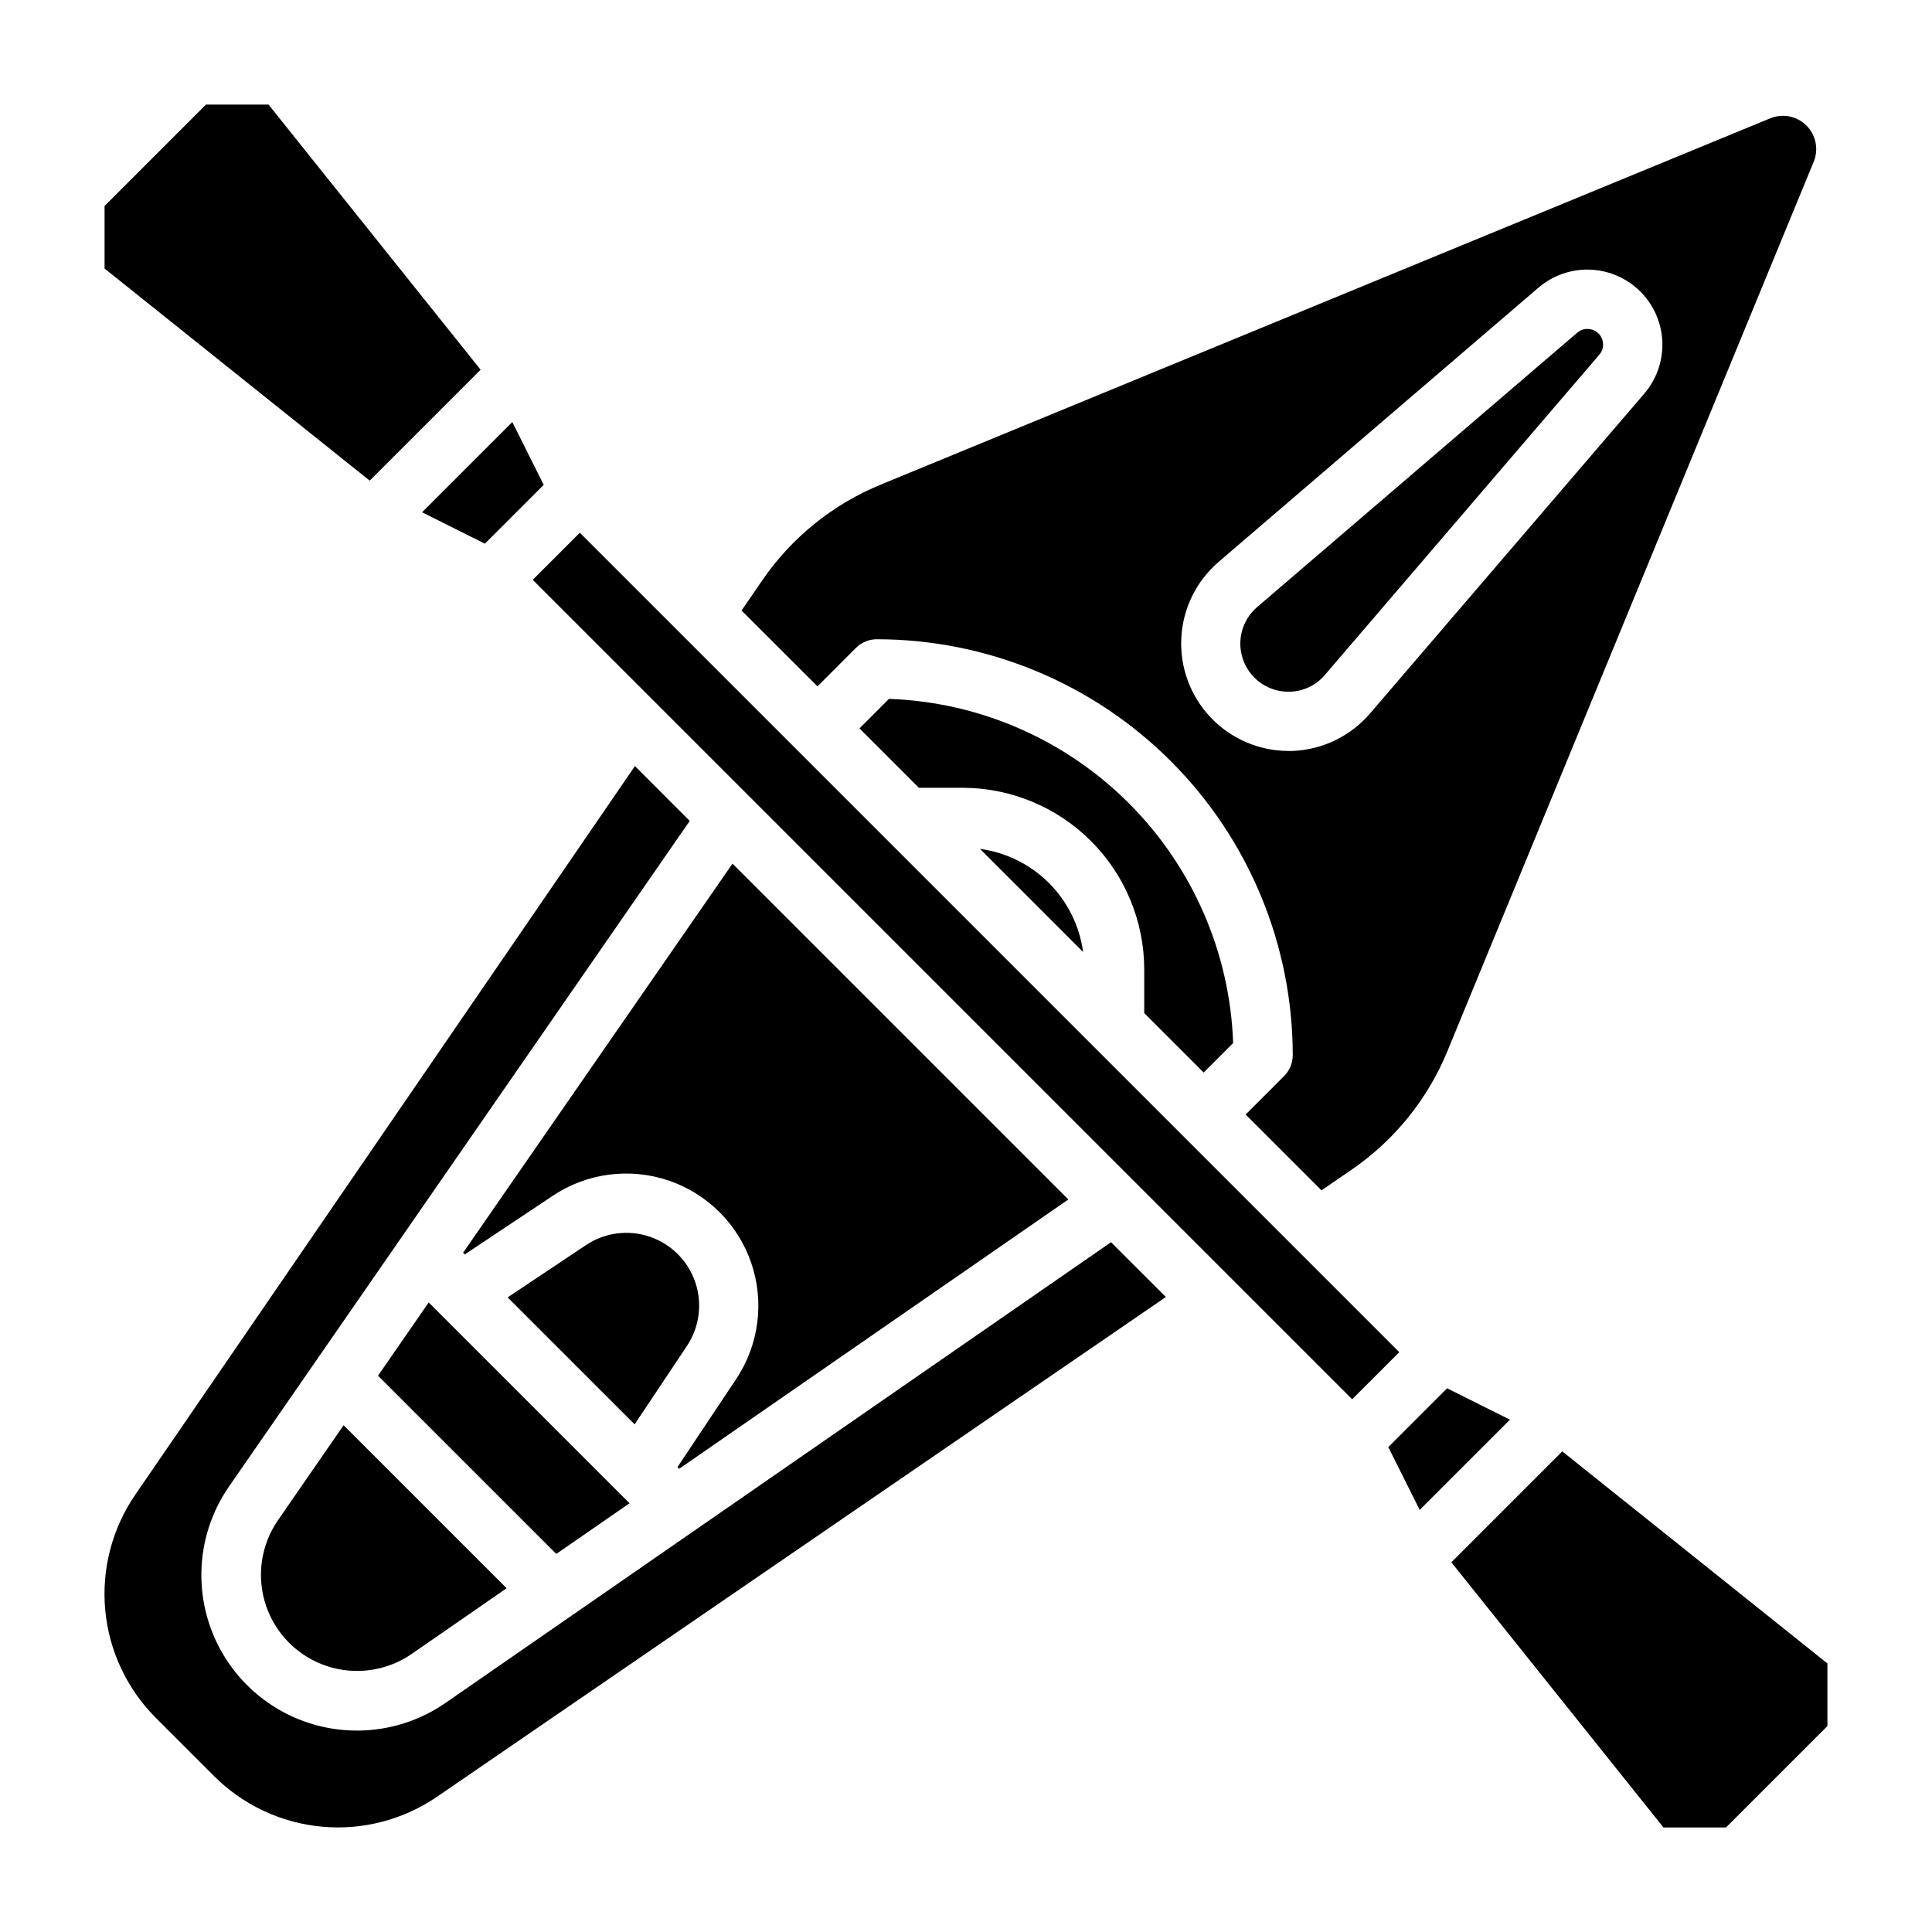 <?xml version="1.0" encoding="UTF-8"?>
<!-- Uploaded to: SVG Repo, www.svgrepo.com, Generator: SVG Repo Mixer Tools -->
<svg fill="#000000" width="800px" height="800px" version="1.1" viewBox="144 144 512 512" xmlns="http://www.w3.org/2000/svg">
 <g>
  <path d="m431.03 396.28c-0.934-6.914-4.113-13.332-9.047-18.27-4.934-4.934-11.355-8.113-18.27-9.043z"/>
  <path d="m262.05 595.3c-10.672 7.379-24.191 9.309-36.5 5.207-12.309-4.106-21.965-13.766-26.07-26.074-4.102-12.309-2.172-25.828 5.215-36.496l122.09-176.38-14.516-14.539-132.42 193.1c-6.141 8.945-8.957 19.758-7.961 30.562 1 10.805 5.75 20.918 13.426 28.586l15.398 15.398c7.668 7.676 17.781 12.426 28.586 13.426 10.805 0.996 21.617-1.82 30.562-7.961l193.11-132.41-14.539-14.516z"/>
  <path d="m271.37 241.98-56.207-70.266h-16.578l-26.875 26.875v16.578l70.266 56.207z"/>
  <path d="m370.82 315.71c1.477-1.473 3.477-2.305 5.566-2.305 29.219 0.031 57.234 11.652 77.895 32.312 20.66 20.664 32.281 48.676 32.312 77.895 0 2.09-0.828 4.09-2.305 5.566l-10.18 10.18 20.098 20.098 7.949-5.457c11.375-7.785 20.219-18.73 25.445-31.488l97.043-235.63c1.363-3.297 0.605-7.086-1.914-9.609-2.523-2.519-6.312-3.277-9.609-1.914l-235.66 97.047c-12.754 5.223-23.699 14.066-31.488 25.434l-5.457 7.957 20.129 20.098zm96.094-22.773 84.82-72.727c5.125-4.375 12.113-5.859 18.574-3.945 6.461 1.914 11.512 6.969 13.426 13.426 1.914 6.461 0.43 13.449-3.941 18.574l-72.73 84.82c-5.172 6.019-12.609 9.613-20.539 9.926h-1.078c-7.793-0.016-15.238-3.227-20.605-8.879-5.363-5.652-8.176-13.258-7.785-21.039 0.391-7.785 3.953-15.07 9.859-20.156z"/>
  <path d="m485.91 327.31c3.555-0.117 6.894-1.73 9.195-4.441l72.719-84.852c1.066-1.227 1.312-2.961 0.633-4.438-0.676-1.473-2.156-2.414-3.781-2.402-0.988-0.008-1.949 0.348-2.699 0.992l-84.836 72.723c-4.113 3.531-5.547 9.277-3.566 14.328 1.977 5.047 6.934 8.293 12.352 8.09z"/>
  <path d="m462.98 428.23 7.816-7.816c-0.844-23.922-10.723-46.633-27.648-63.559-16.926-16.926-39.637-26.805-63.559-27.645l-7.816 7.816 15.742 15.742h11.535c12.777 0.004 25.031 5.082 34.07 14.117 9.035 9.035 14.113 21.289 14.113 34.066v11.531z"/>
  <path d="m272.5 288.08 15.586-15.586-8.32-16.648-23.914 23.914z"/>
  <path d="m310.83 542.38-53.215-53.215-13.438 19.406 47.246 47.238z"/>
  <path d="m285.18 297.66 12.484-12.484 217.16 217.16-12.484 12.484z"/>
  <path d="m558.02 528.63-29.395 29.395 56.203 70.266h16.582l26.875-26.875v-16.582z"/>
  <path d="m527.5 511.91-15.586 15.586 8.32 16.652 23.918-23.918z"/>
  <path d="m217.64 546.91c-4.535 6.59-5.707 14.93-3.172 22.516 2.539 7.586 8.492 13.539 16.078 16.078 7.586 2.535 15.926 1.363 22.516-3.168l25.191-17.438-43.195-43.195z"/>
  <path d="m326 500.76c3.352-4.988 4.188-11.25 2.262-16.941-1.926-5.691-6.394-10.16-12.086-12.086-5.688-1.926-11.953-1.09-16.938 2.262l-20.707 13.824 33.652 33.645z"/>
  <path d="m427.12 461.87-89-89-71.398 103.12 0.449 0.449 23.34-15.555v-0.004c9.055-6.035 20.398-7.519 30.703-4.019 10.301 3.504 18.391 11.594 21.895 21.898 3.5 10.301 2.016 21.648-4.019 30.703l-15.555 23.34 0.449 0.449z"/>
 </g>
</svg>